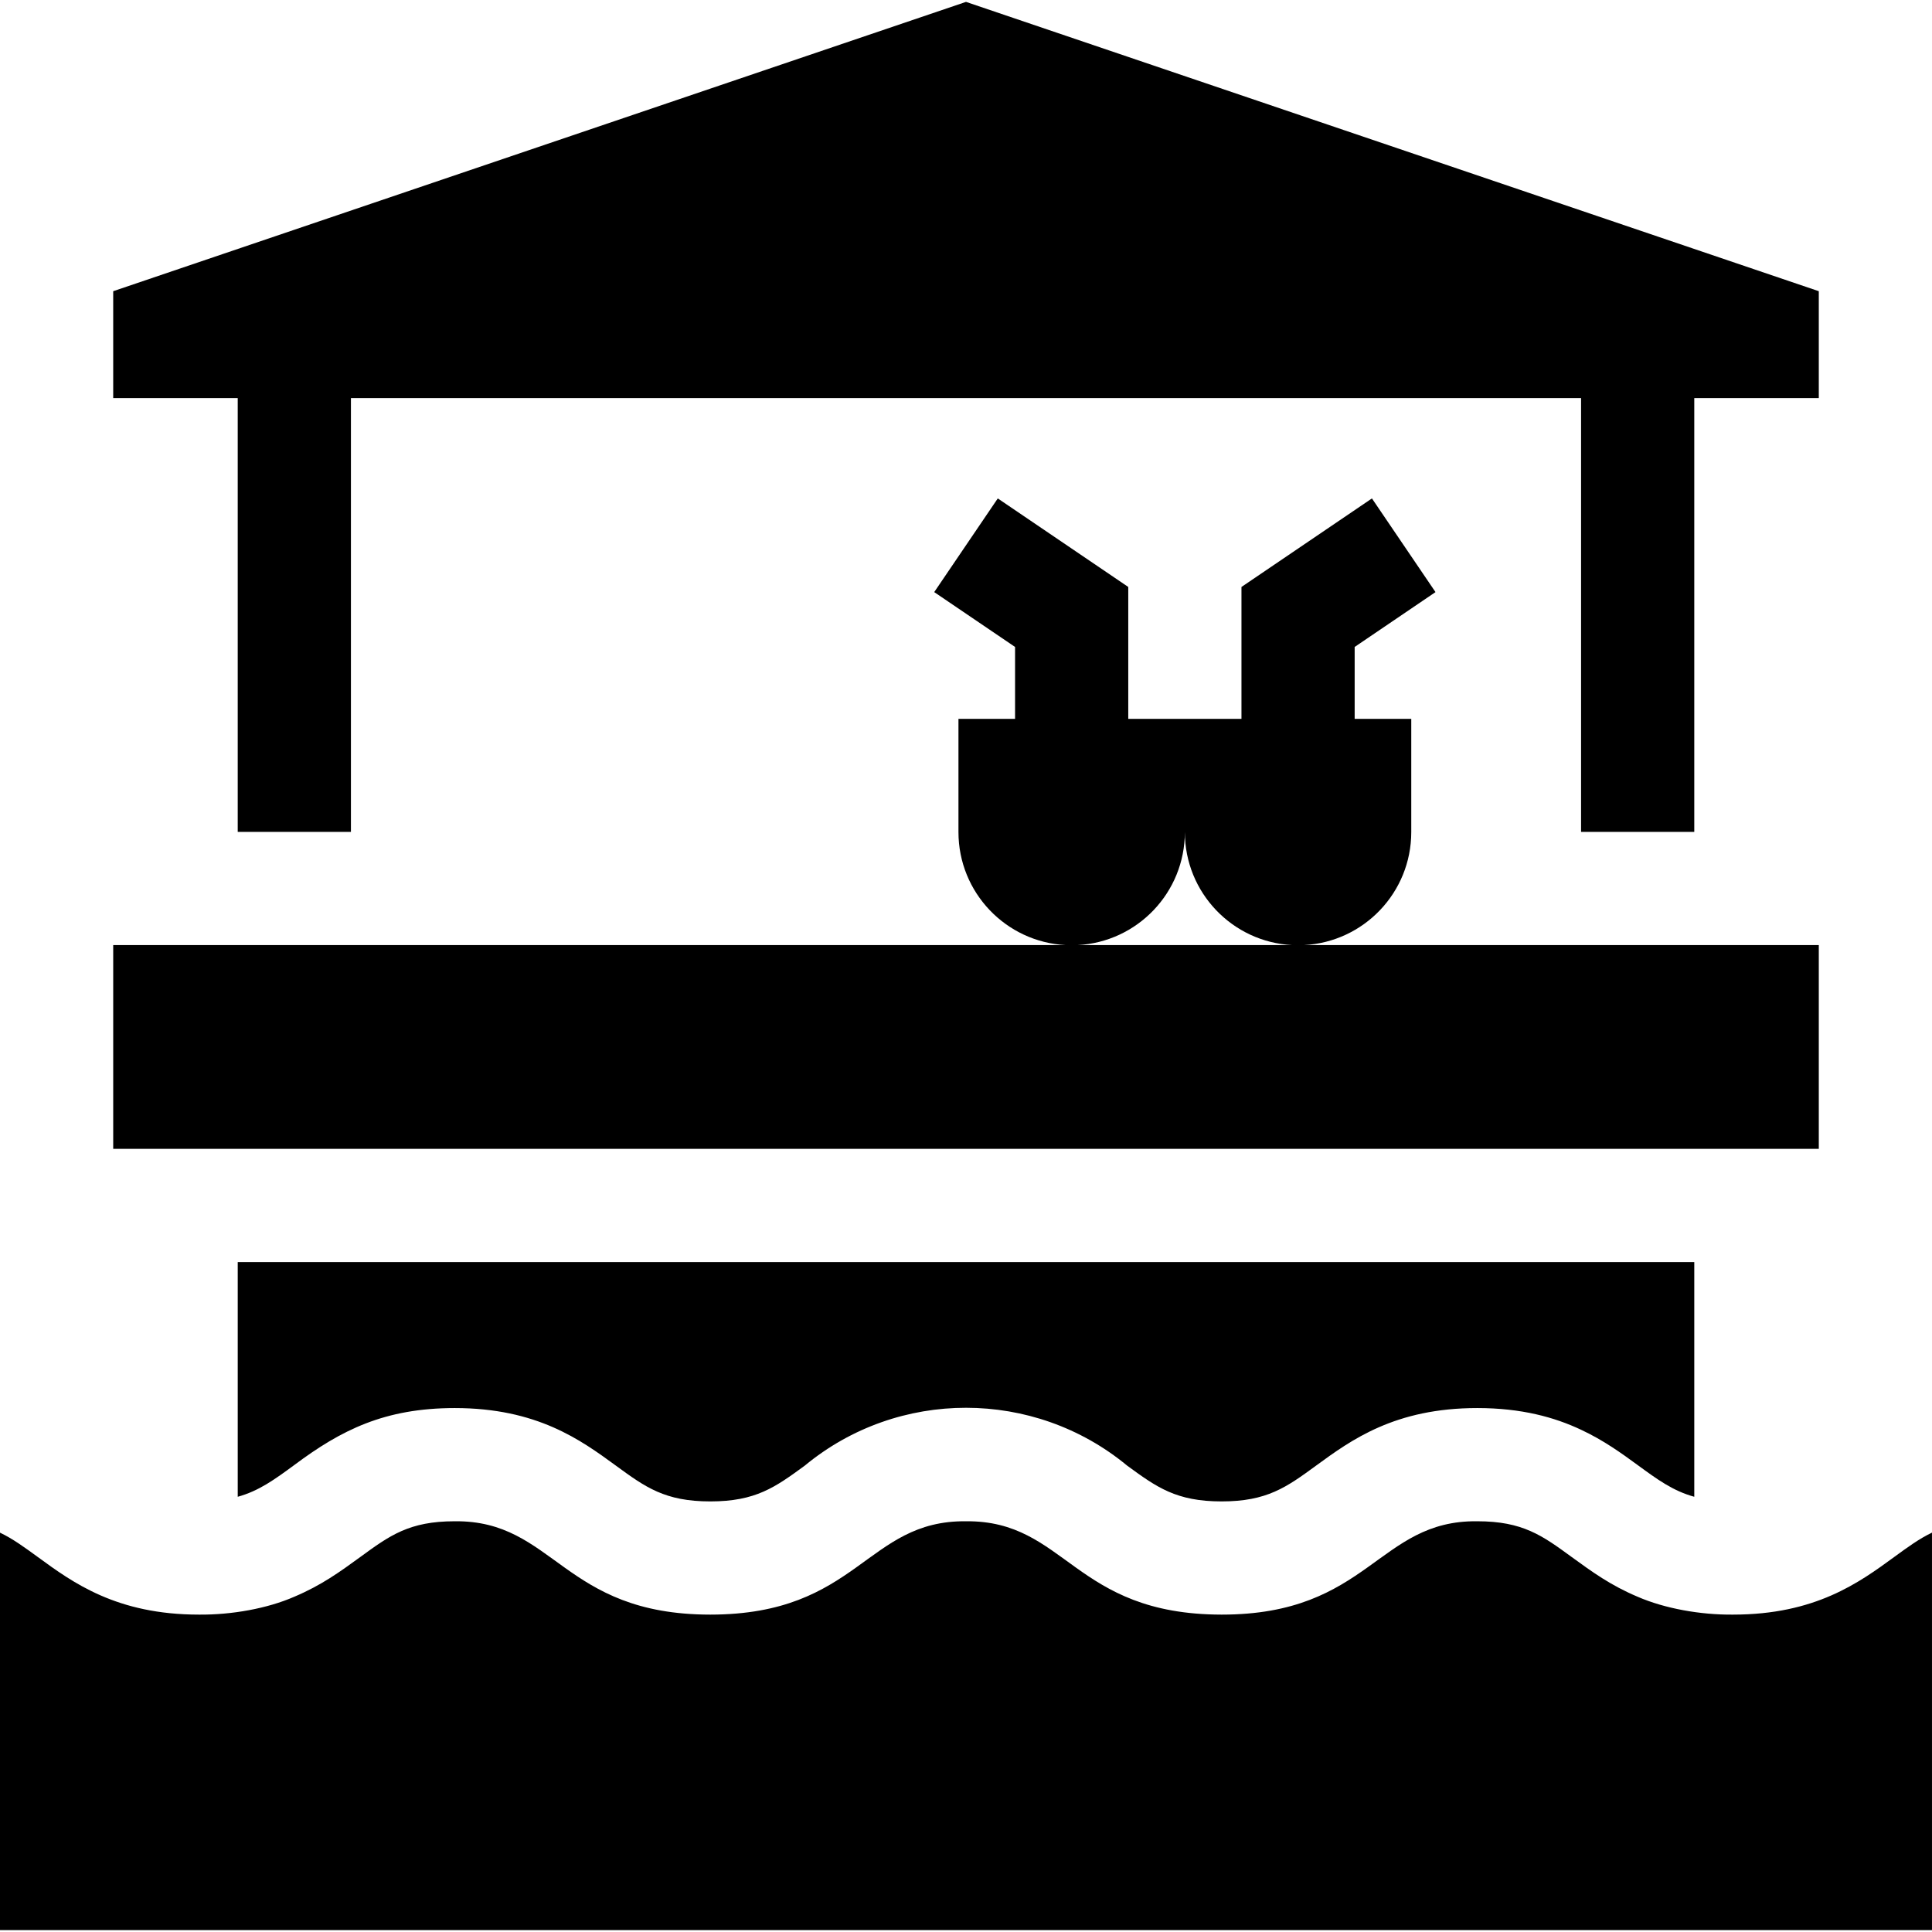 <svg id="Capa_1" enable-background="new 0 0 512 512" height="512" viewBox="0 0 512 512" width="512" xmlns="http://www.w3.org/2000/svg"><g><path d="m78 388.24c12.423-9.275 23.899-15.072 42.5-15.09 21.83 0 33.41 8.46 42.72 15.26 7.82 5.71 12.98 9.48 25.02 9.48 12.05 0 17.21-3.77 25.03-9.48 24.758-20.474 60.763-20.415 85.44 0 7.82 5.71 12.99 9.48 25.03 9.48s17.21-3.77 25.03-9.48c9.31-6.8 20.89-15.26 42.72-15.26 11.7 0 20.47 2.43 27.51 5.75 5.99 2.8 10.74 6.24 15 9.36 5.203 3.802 9.336 6.844 15 8.4v-62.2c-6.842 0-379.172 0-386 0v62.2c5.655-1.56 9.808-4.615 15-8.42z"/><path d="m501.97 412.63c-9.31 6.8-20.89 15.26-42.72 15.26-8.655.084-18.104-1.628-25.25-4.73-7.226-3.049-12.063-6.6-17.48-10.53-7.82-5.71-12.98-9.48-25.03-9.48-26.378-.326-28.69 24.759-67.75 24.74-39.301-.053-41.152-24.994-67.75-24.74-26.534-.275-28.526 24.717-67.75 24.74-39.179-.016-41.265-25.03-67.74-24.74-12.05 0-17.21 3.77-25.03 9.48-5.412 3.938-10.271 7.472-17.47 10.52-7.133 3.118-16.576 4.82-25.25 4.74-21.83 0-33.42-8.46-42.72-15.26-3.6-2.62-6.63-4.84-10.03-6.46v105.33h512v-105.34c-3.4 1.63-6.44 3.85-10.03 6.47z"/><path d="m63 220.46h30v-114.96h326v114.96h30v-114.96h33v-28.33l-226-76.67-226 76.67v28.33h33z"/><path d="m482 250.46s-59.567 0-136.444 0c15.845-.81 28.444-13.913 28.444-29.96v-30h-15v-19.051l21.422-14.537-16.845-24.824-34.577 23.463v34.949c-7.477 0-22.524 0-30 0v-34.949l-34.578-23.463-16.845 24.824 21.423 14.537v19.051h-15v30c0 16.047 12.599 29.15 28.444 29.96-99.24 0-207.424 0-252.444 0v54h452zm-168-29.96c0 16.047 12.599 29.15 28.444 29.96-18.218 0-37.364 0-56.888 0 15.845-.81 28.444-13.913 28.444-29.96z"/></g></svg>